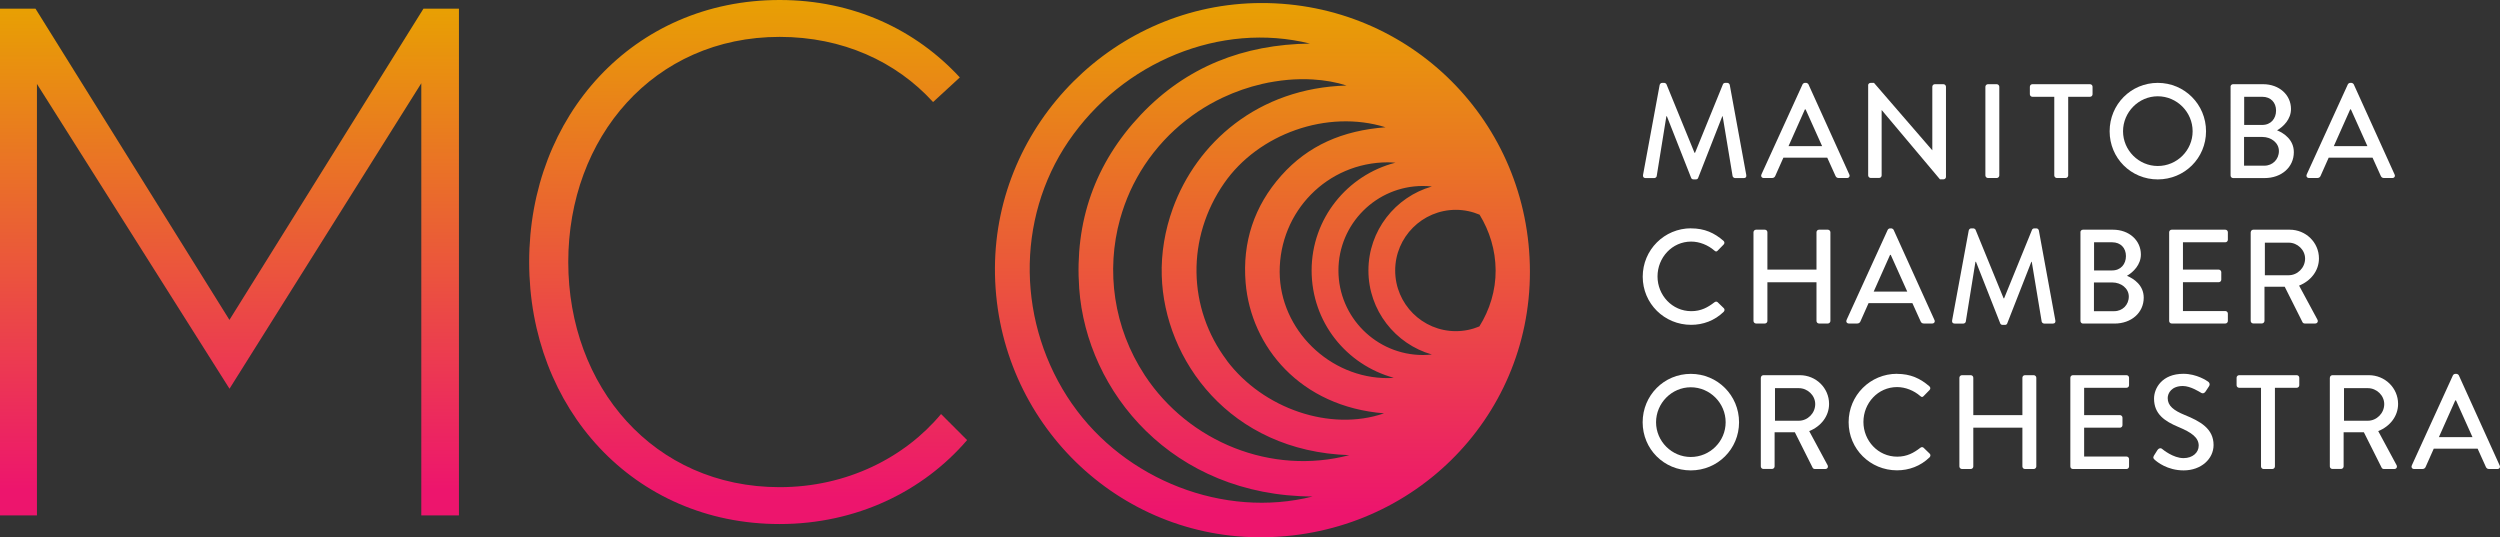 <?xml version="1.0" encoding="UTF-8"?>
<svg id="Layer_1" data-name="Layer 1" xmlns="http://www.w3.org/2000/svg" xmlns:xlink="http://www.w3.org/1999/xlink" viewBox="0 0 395.2 84.93">
  <rect x="0" y="0" width="395.2" height="84.93" fill="#333333" stroke="none"/>
  <defs>
    <style>
      .cls-1 {
        fill: url(#linear-gradient-2);
      }

      .cls-2 {
        fill: #fff;
      }

      .cls-3 {
        fill: url(#linear-gradient-3);
      }

      .cls-4 {
        fill: url(#linear-gradient);
      }
    </style>
    <linearGradient id="linear-gradient" x1="199.56" y1="84.93" x2="199.56" y2=".48" gradientUnits="userSpaceOnUse">
      <stop offset=".05" stop-color="#ed156d"/>
      <stop offset="1" stop-color="#e8a003"/>
    </linearGradient>
    <linearGradient id="linear-gradient-2" x1="36.27" y1="81.47" x2="36.27" y2="1.37" xlink:href="#linear-gradient"/>
    <linearGradient id="linear-gradient-3" x1="118.26" y1="82.84" x2="118.26" y2="0" xlink:href="#linear-gradient"/>
  </defs>
  <g>
    <path class="cls-2" d="M262.36,13.42c.04-.17,.21-.32,.38-.32h.34c.13,0,.32,.11,.36,.23l4.43,10.83h.08l4.41-10.83c.04-.13,.21-.23,.36-.23h.34c.17,0,.34,.15,.38,.32l2.61,14.24c.06,.3-.08,.49-.38,.49h-1.38c-.19,0-.36-.15-.4-.3l-1.57-9.47h-.06l-3.82,9.75c-.04,.13-.17,.23-.36,.23h-.38c-.17,0-.32-.11-.36-.23l-3.84-9.75h-.08l-1.53,9.47c-.02,.15-.21,.3-.38,.3h-1.38c-.3,0-.45-.19-.4-.49l2.63-14.24Z"/>
    <path class="cls-2" d="M278.44,27.59l6.51-14.26c.06-.13,.25-.23,.36-.23h.21c.11,0,.3,.11,.36,.23l6.46,14.26c.13,.28-.04,.55-.36,.55h-1.33c-.25,0-.4-.13-.49-.32l-1.31-2.9h-6.93c-.42,.98-.87,1.93-1.29,2.9-.06,.15-.23,.32-.49,.32h-1.33c-.32,0-.49-.28-.36-.55Zm9.6-4.49l-2.61-5.81h-.11l-2.59,5.81h5.3Z"/>
    <path class="cls-2" d="M295.31,13.48c0-.21,.19-.38,.4-.38h.53l9.2,10.64h.02V13.71c0-.21,.17-.4,.4-.4h1.36c.21,0,.4,.19,.4,.4v14.26c0,.21-.19,.38-.4,.38h-.55l-9.2-10.94h-.02v10.32c0,.21-.17,.4-.4,.4h-1.33c-.21,0-.4-.19-.4-.4V13.48Z"/>
    <path class="cls-2" d="M313.85,13.71c0-.21,.19-.4,.4-.4h1.4c.21,0,.4,.19,.4,.4v14.03c0,.21-.19,.4-.4,.4h-1.4c-.21,0-.4-.19-.4-.4V13.71Z"/>
    <path class="cls-2" d="M324.74,15.3h-3.46c-.23,0-.4-.19-.4-.4v-1.19c0-.21,.17-.4,.4-.4h9.11c.23,0,.4,.19,.4,.4v1.19c0,.21-.17,.4-.4,.4h-3.45v12.44c0,.21-.19,.4-.4,.4h-1.4c-.21,0-.4-.19-.4-.4V15.3Z"/>
    <path class="cls-2" d="M341.1,13.1c4.24,0,7.63,3.41,7.63,7.65s-3.39,7.61-7.63,7.61-7.61-3.37-7.61-7.61,3.37-7.65,7.61-7.65Zm0,13.14c3.03,0,5.51-2.46,5.51-5.49s-2.48-5.53-5.51-5.53-5.49,2.52-5.49,5.53,2.48,5.49,5.49,5.49Z"/>
    <path class="cls-2" d="M352.6,13.71c0-.21,.17-.4,.4-.4h4.75c2.56,0,4.41,1.7,4.41,3.92,0,1.63-1.21,2.8-2.2,3.37,1.12,.47,2.65,1.5,2.65,3.46,0,2.37-1.95,4.09-4.62,4.09h-4.98c-.23,0-.4-.19-.4-.4V13.71Zm5.36,12.48c1.29,0,2.29-1,2.29-2.31s-1.23-2.23-2.61-2.23h-2.9v4.54h3.22Zm-.34-6.44c1.36,0,2.18-1,2.18-2.27s-.83-2.18-2.18-2.18h-2.86v4.45h2.86Z"/>
    <path class="cls-2" d="M364.64,27.59l6.51-14.26c.06-.13,.25-.23,.36-.23h.21c.11,0,.3,.11,.36,.23l6.46,14.26c.13,.28-.04,.55-.36,.55h-1.33c-.25,0-.4-.13-.49-.32l-1.31-2.9h-6.93c-.42,.98-.87,1.93-1.29,2.9-.06,.15-.23,.32-.49,.32h-1.33c-.32,0-.49-.28-.36-.55Zm9.6-4.49l-2.61-5.81h-.11l-2.59,5.81h5.3Z"/>
    <path class="cls-2" d="M267.32,36.1c2.14,0,3.69,.72,5.13,1.97,.19,.17,.19,.42,.02,.59l-.93,.95c-.15,.19-.34,.19-.53,0-1-.87-2.35-1.42-3.67-1.42-3.03,0-5.32,2.54-5.32,5.51s2.31,5.49,5.34,5.49c1.55,0,2.63-.61,3.65-1.4,.19-.15,.38-.13,.51-.02l.98,.95c.17,.15,.13,.42-.02,.57-1.44,1.4-3.26,2.06-5.15,2.06-4.24,0-7.65-3.37-7.65-7.61s3.41-7.65,7.65-7.65Z"/>
    <path class="cls-2" d="M277.19,36.71c0-.21,.19-.4,.4-.4h1.4c.23,0,.4,.19,.4,.4v5.91h7.76v-5.91c0-.21,.17-.4,.4-.4h1.4c.21,0,.4,.19,.4,.4v14.03c0,.21-.19,.4-.4,.4h-1.4c-.23,0-.4-.19-.4-.4v-6.12h-7.76v6.12c0,.21-.17,.4-.4,.4h-1.4c-.21,0-.4-.19-.4-.4v-14.03Z"/>
    <path class="cls-2" d="M291.9,50.59l6.51-14.26c.06-.13,.25-.23,.36-.23h.21c.11,0,.3,.11,.36,.23l6.46,14.26c.13,.28-.04,.55-.36,.55h-1.33c-.25,0-.4-.13-.49-.32l-1.31-2.9h-6.93c-.42,.98-.87,1.93-1.29,2.9-.06,.15-.23,.32-.49,.32h-1.33c-.32,0-.49-.28-.36-.55Zm9.6-4.49l-2.61-5.81h-.11l-2.59,5.81h5.3Z"/>
    <path class="cls-2" d="M311.22,36.42c.04-.17,.21-.32,.38-.32h.34c.13,0,.32,.11,.36,.23l4.43,10.83h.08l4.41-10.83c.04-.13,.21-.23,.36-.23h.34c.17,0,.34,.15,.38,.32l2.61,14.24c.06,.3-.08,.49-.38,.49h-1.38c-.19,0-.36-.15-.4-.3l-1.57-9.47h-.06l-3.82,9.75c-.04,.13-.17,.23-.36,.23h-.38c-.17,0-.32-.11-.36-.23l-3.84-9.75h-.08l-1.53,9.47c-.02,.15-.21,.3-.38,.3h-1.38c-.3,0-.45-.19-.4-.49l2.63-14.24Z"/>
    <path class="cls-2" d="M328.87,36.71c0-.21,.17-.4,.4-.4h4.75c2.56,0,4.41,1.7,4.41,3.92,0,1.63-1.21,2.8-2.2,3.37,1.12,.47,2.65,1.5,2.65,3.46,0,2.37-1.95,4.09-4.62,4.09h-4.98c-.23,0-.4-.19-.4-.4v-14.03Zm5.36,12.48c1.29,0,2.29-1,2.29-2.31s-1.23-2.23-2.61-2.23h-2.9v4.54h3.22Zm-.34-6.44c1.36,0,2.18-1,2.18-2.27s-.83-2.18-2.18-2.18h-2.86v4.45h2.86Z"/>
    <path class="cls-2" d="M342.9,36.71c0-.21,.17-.4,.4-.4h8.48c.23,0,.4,.19,.4,.4v1.19c0,.21-.17,.4-.4,.4h-6.7v4.32h5.66c.21,0,.4,.19,.4,.4v1.19c0,.23-.19,.4-.4,.4h-5.66v4.56h6.7c.23,0,.4,.19,.4,.4v1.17c0,.21-.17,.4-.4,.4h-8.48c-.23,0-.4-.19-.4-.4v-14.03Z"/>
    <path class="cls-2" d="M355.8,36.71c0-.21,.17-.4,.4-.4h5.76c2.54,0,4.62,2.01,4.62,4.54,0,1.95-1.29,3.56-3.14,4.3l2.9,5.38c.15,.28,0,.61-.36,.61h-1.65c-.17,0-.3-.11-.34-.19l-2.82-5.62h-3.2v5.4c0,.21-.19,.4-.4,.4h-1.38c-.23,0-.4-.19-.4-.4v-14.03Zm6,6.8c1.38,0,2.59-1.17,2.59-2.63,0-1.38-1.21-2.52-2.59-2.52h-3.77v5.15h3.77Z"/>
    <path class="cls-2" d="M267.28,59.1c4.24,0,7.63,3.41,7.63,7.65s-3.39,7.61-7.63,7.61-7.61-3.37-7.61-7.61,3.37-7.65,7.61-7.65Zm0,13.14c3.03,0,5.51-2.46,5.51-5.49s-2.48-5.53-5.51-5.53-5.49,2.52-5.49,5.53,2.48,5.49,5.49,5.49Z"/>
    <path class="cls-2" d="M278.36,59.71c0-.21,.17-.4,.4-.4h5.76c2.54,0,4.62,2.01,4.62,4.54,0,1.95-1.29,3.56-3.14,4.3l2.9,5.38c.15,.28,0,.61-.36,.61h-1.65c-.17,0-.3-.11-.34-.19l-2.82-5.62h-3.2v5.4c0,.21-.19,.4-.4,.4h-1.38c-.23,0-.4-.19-.4-.4v-14.03Zm6,6.8c1.38,0,2.59-1.17,2.59-2.63,0-1.38-1.21-2.52-2.59-2.52h-3.77v5.15h3.77Z"/>
    <path class="cls-2" d="M299.87,59.1c2.14,0,3.69,.72,5.13,1.97,.19,.17,.19,.42,.02,.59l-.93,.95c-.15,.19-.34,.19-.53,0-1-.87-2.35-1.42-3.67-1.42-3.03,0-5.32,2.54-5.32,5.51s2.31,5.49,5.34,5.49c1.55,0,2.63-.61,3.65-1.4,.19-.15,.38-.13,.51-.02l.98,.95c.17,.15,.13,.42-.02,.57-1.44,1.4-3.26,2.06-5.15,2.06-4.24,0-7.65-3.37-7.65-7.61s3.41-7.65,7.65-7.65Z"/>
    <path class="cls-2" d="M309.74,59.71c0-.21,.19-.4,.4-.4h1.4c.23,0,.4,.19,.4,.4v5.91h7.76v-5.91c0-.21,.17-.4,.4-.4h1.4c.21,0,.4,.19,.4,.4v14.03c0,.21-.19,.4-.4,.4h-1.4c-.23,0-.4-.19-.4-.4v-6.13h-7.76v6.13c0,.21-.17,.4-.4,.4h-1.4c-.21,0-.4-.19-.4-.4v-14.03Z"/>
    <path class="cls-2" d="M327.28,59.71c0-.21,.17-.4,.4-.4h8.48c.23,0,.4,.19,.4,.4v1.19c0,.21-.17,.4-.4,.4h-6.7v4.32h5.66c.21,0,.4,.19,.4,.4v1.19c0,.23-.19,.4-.4,.4h-5.66v4.56h6.7c.23,0,.4,.19,.4,.4v1.17c0,.21-.17,.4-.4,.4h-8.48c-.23,0-.4-.19-.4-.4v-14.03Z"/>
    <path class="cls-2" d="M340.51,72c.19-.28,.36-.59,.55-.87,.19-.28,.49-.36,.72-.17,.13,.11,1.76,1.46,3.39,1.46,1.46,0,2.4-.89,2.4-1.97,0-1.27-1.1-2.08-3.2-2.95-2.16-.91-3.86-2.03-3.86-4.49,0-1.65,1.27-3.92,4.64-3.92,2.12,0,3.71,1.1,3.92,1.25,.17,.11,.34,.4,.13,.72-.17,.25-.36,.55-.53,.81-.17,.28-.45,.4-.74,.21-.15-.08-1.63-1.06-2.86-1.06-1.78,0-2.4,1.12-2.4,1.91,0,1.21,.93,1.95,2.69,2.67,2.46,1,4.56,2.16,4.56,4.75,0,2.2-1.97,4.01-4.73,4.01-2.59,0-4.22-1.36-4.56-1.67-.19-.17-.34-.32-.13-.68Z"/>
    <path class="cls-2" d="M357.42,61.3h-3.46c-.23,0-.4-.19-.4-.4v-1.19c0-.21,.17-.4,.4-.4h9.11c.23,0,.4,.19,.4,.4v1.19c0,.21-.17,.4-.4,.4h-3.45v12.44c0,.21-.19,.4-.4,.4h-1.4c-.21,0-.4-.19-.4-.4v-12.44Z"/>
    <path class="cls-2" d="M368.31,59.71c0-.21,.17-.4,.4-.4h5.76c2.54,0,4.62,2.01,4.62,4.54,0,1.95-1.29,3.56-3.14,4.3l2.9,5.38c.15,.28,0,.61-.36,.61h-1.65c-.17,0-.3-.11-.34-.19l-2.82-5.62h-3.2v5.4c0,.21-.19,.4-.4,.4h-1.38c-.23,0-.4-.19-.4-.4v-14.03Zm6,6.8c1.38,0,2.59-1.17,2.59-2.63,0-1.38-1.21-2.52-2.59-2.52h-3.77v5.15h3.77Z"/>
    <path class="cls-2" d="M381.25,73.59l6.51-14.26c.06-.13,.25-.23,.36-.23h.21c.11,0,.3,.11,.36,.23l6.46,14.26c.13,.28-.04,.55-.36,.55h-1.33c-.25,0-.4-.13-.49-.32l-1.31-2.9h-6.93c-.42,.98-.87,1.93-1.29,2.9-.06,.15-.23,.32-.49,.32h-1.33c-.32,0-.49-.28-.36-.55Zm9.6-4.49l-2.61-5.81h-.11l-2.59,5.81h5.3Z"/>
  </g>
  <path class="cls-4" d="M199.37,.48c-23.05,.04-41.99,18.99-42.09,41.88-.1,23.42,18.53,42.35,41.53,42.57,23.99,.23,43.07-18.58,43.04-42.01-.03-23.63-18.9-42.48-42.47-42.44Zm34.53,33.47c1.57,2.57,2.51,5.57,2.53,8.77,.02,3.23-.94,6.27-2.57,8.88-1.14,.48-2.4,.75-3.72,.75-5.29,0-9.59-4.3-9.59-9.59s4.3-9.59,9.59-9.59c1.33,0,2.61,.28,3.76,.77Zm-7.55-4.47c-5.78,1.65-10.03,6.98-10.03,13.28s4.25,11.63,10.03,13.28c-.46,.05-.93,.08-1.41,.08-7.37,0-13.36-5.99-13.36-13.36s5.99-13.36,13.36-13.36c.48,0,.94,.03,1.41,.08Zm-56.86,34.4c-8.73-12.56-8.97-29.21-.59-41.54,.54-.79,1.1-1.55,1.69-2.29,1.18-1.48,2.45-2.85,3.81-4.12,2.72-2.53,5.77-4.63,9.04-6.24,6.52-3.22,13.86-4.48,20.98-3.34,.89,.14,1.78,.32,2.66,.54-10.46,.13-19.54,3.64-26.75,11.26-7.25,7.67-10.48,16.91-9.73,27.45,1.17,16.36,14.72,32.79,36.89,32.89-14.01,3.52-29.66-2.63-38-14.62Zm11.45-4.6c-4.91-7.48-6.15-16.49-3.87-24.69,.42-1.49,.95-2.96,1.59-4.38,.32-.71,.68-1.41,1.06-2.1,.76-1.38,1.64-2.71,2.64-3.98,1.03-1.31,2.14-2.51,3.31-3.58,2.35-2.16,4.94-3.86,7.64-5.13,2.02-.95,4.09-1.66,6.16-2.14,.69-.16,1.37-.3,2.06-.4,1.36-.22,2.71-.34,4.03-.36,.66-.01,1.31,0,1.94,.04,1.91,.11,3.73,.43,5.37,.96-14.06,.4-23.71,9.09-27.47,19.43-1.25,3.45-1.86,7.08-1.75,10.65,.39,13.24,10.71,27.74,29.65,28.35-12.28,3.22-25.38-2.04-32.35-12.65Zm13-2.3c-6.24-8.28-6.41-19.4-.42-28.03,5.4-7.78,16.29-11.7,25.51-8.83-6.79,.51-12.24,2.87-16.48,7.63-4.3,4.83-6.18,10.55-5.64,16.97,.85,10.05,8.59,19.56,21.88,20.62-8.47,2.93-19.12-.72-24.86-8.35Zm8.35-13.97c-.04-9.61,7.56-17.33,17.09-17.35,.41,0,.81,.03,1.21,.06-7.6,1.94-13.25,8.83-13.25,17.03s5.52,14.93,12.99,16.97c-.31,.02-.61,.05-.92,.05-9.21,.04-17.08-7.66-17.12-16.76Z"/>
  <path class="cls-1" d="M5.61,1.37l30.66,49.2L66.94,1.37h5.61V81.47h-5.95V13.16l-30.32,48.29L5.84,13.27V81.47H0V1.37H5.61Z"/>
  <path class="cls-3" d="M148.76,65.45l4.12,4.12c-6.98,8.12-17.51,13.27-29.64,13.27-23.11,0-39.59-18.31-39.59-41.42S100.13,0,123.24,0c11.67,0,21.51,4.69,28.49,12.24l-4.23,3.89c-5.84-6.41-14.3-10.3-24.26-10.3-19.91,0-33.41,15.9-33.41,35.59s13.5,35.59,33.41,35.59c10.64,0,19.79-4.69,25.52-11.56Z"/>
</svg>